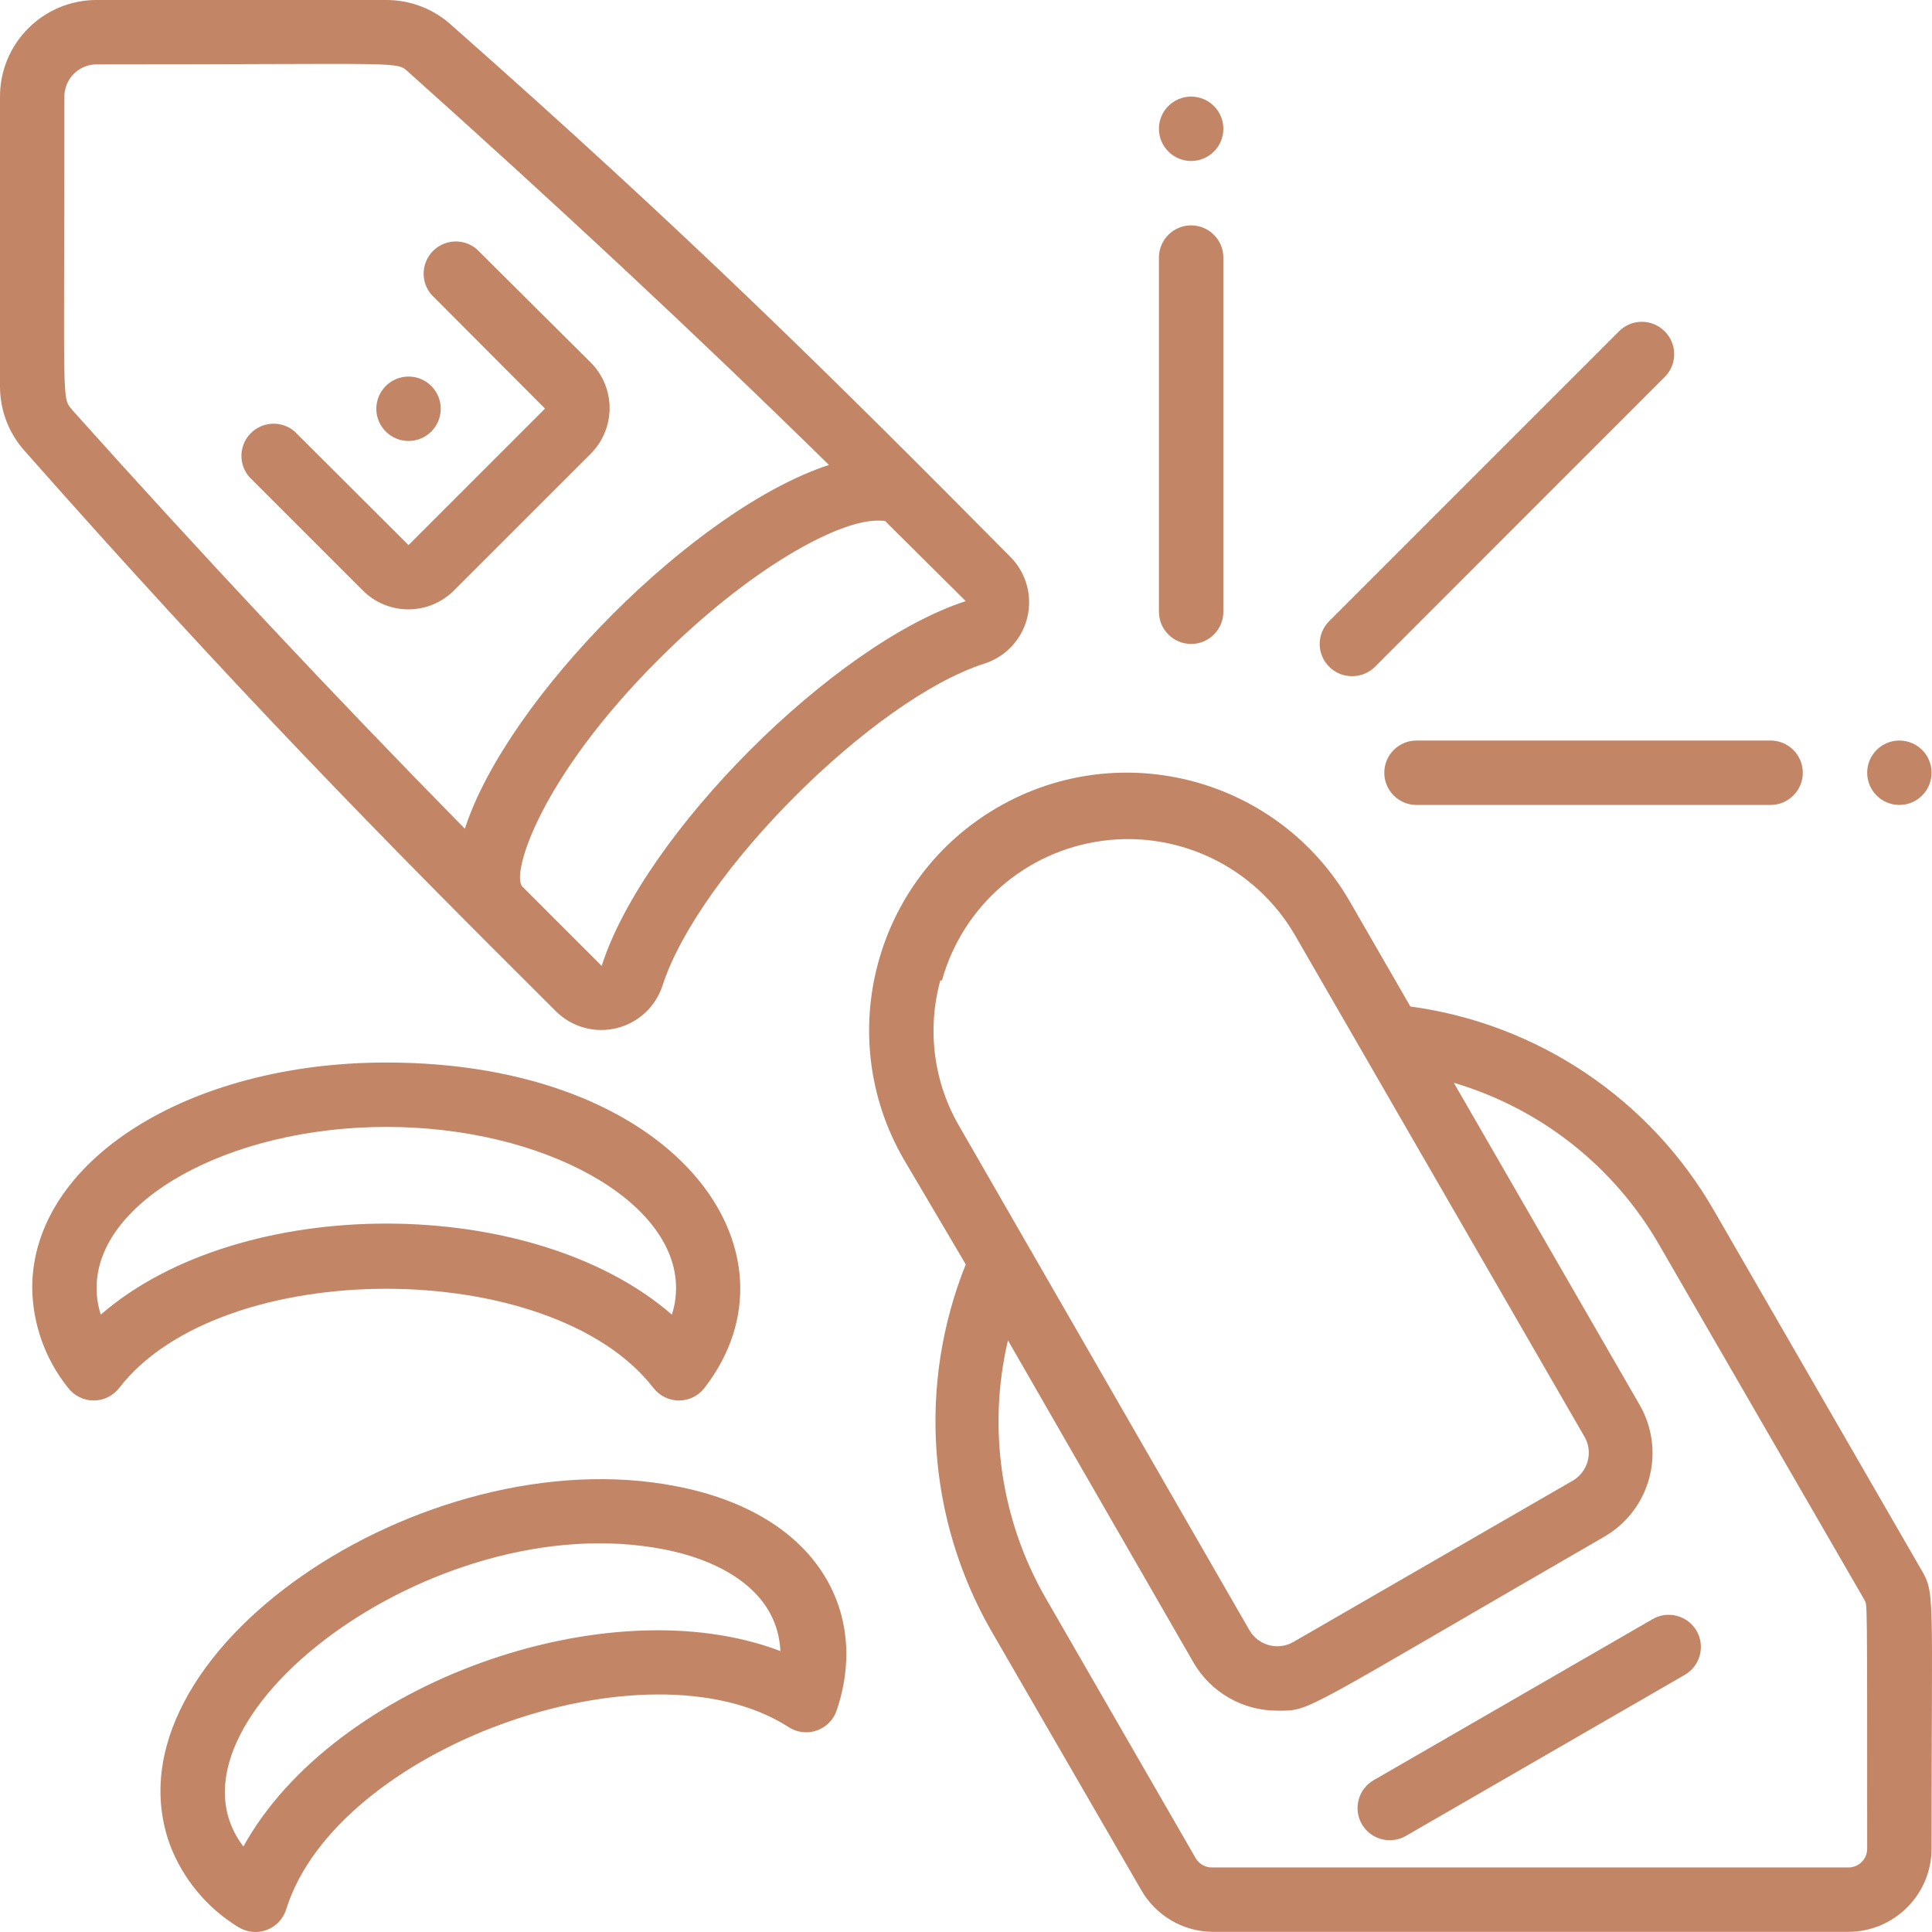 <?xml version="1.0" encoding="UTF-8"?>
<svg width="49px" height="49px" viewBox="0 0 49 49" version="1.1" xmlns="http://www.w3.org/2000/svg" xmlns:xlink="http://www.w3.org/1999/xlink">
    <title>choose_1 (1)</title>
    <g id="Page-1" stroke="none" stroke-width="1" fill="none" fill-rule="evenodd">
        <g id="choose_1-(1)" fill="#C28565" fill-rule="nonzero">
            <path d="M41.91,41.067 L34.839,45.15 C34.45,45.374 34.316,45.87 34.537,46.261 C34.645,46.449 34.824,46.588 35.034,46.644 C35.244,46.701 35.467,46.672 35.656,46.563 L42.726,42.48 C42.915,42.372 43.054,42.193 43.11,41.983 C43.167,41.773 43.138,41.549 43.029,41.361 C42.919,41.173 42.74,41.037 42.53,40.982 C42.32,40.927 42.097,40.957 41.91,41.067 Z" id="Path"></path>
            <path d="M14.101,25.65 C14.503,26.049 15.083,26.211 15.634,26.077 C16.185,25.944 16.628,25.535 16.803,24.996 C17.726,22.146 22.159,17.728 24.968,16.83 C25.508,16.656 25.919,16.215 26.054,15.664 C26.189,15.112 26.028,14.531 25.629,14.127 C21.139,9.595 17.424,5.912 11.431,0.621 C10.981,0.22 10.4,-0.001 9.798,2.62344739e-06 L2.449,2.62344739e-06 C1.097,2.62344739e-06 2.62305596e-06,1.097 2.62305596e-06,2.45 L2.62305596e-06,9.799 C-0.001,10.401 0.22,10.983 0.621,11.432 C5.862,17.361 9.659,21.232 14.101,25.65 Z M15.26,24.498 L13.251,22.489 C12.949,22.195 13.676,19.745 16.713,16.716 C19.016,14.413 21.245,13.204 22.249,13.204 C22.404,13.204 22.47,13.204 22.486,13.253 L24.494,15.246 C21.147,16.332 16.33,21.15 15.26,24.498 Z M1.633,2.45 C1.633,1.999 1.999,1.633 2.449,1.633 C10.386,1.633 10.035,1.543 10.369,1.837 C14.019,5.104 17.595,8.427 21.024,11.792 C17.628,12.902 12.86,17.712 11.79,21.019 C8.418,17.59 5.07,14.013 1.837,10.404 C1.559,10.052 1.633,10.493 1.633,2.45 Z" id="Shape"></path>
            <path d="M9.202,14.976 C9.508,15.283 9.924,15.455 10.357,15.455 C10.791,15.455 11.206,15.283 11.512,14.976 L14.983,11.506 C15.289,11.199 15.461,10.784 15.461,10.35 C15.461,9.917 15.289,9.501 14.983,9.195 L12.092,6.32 C11.768,6.043 11.285,6.062 10.984,6.363 C10.682,6.665 10.663,7.148 10.941,7.472 L13.823,10.363 L10.361,13.825 L7.471,10.942 C7.147,10.665 6.664,10.684 6.362,10.985 C6.061,11.287 6.042,11.77 6.32,12.094 L9.202,14.976 Z" id="Path"></path>
            <path d="M10.941,10.942 C11.258,10.623 11.257,10.107 10.938,9.789 C10.619,9.471 10.103,9.471 9.785,9.789 C9.466,10.107 9.464,10.623 9.781,10.942 C9.935,11.097 10.144,11.184 10.361,11.184 C10.579,11.184 10.788,11.097 10.941,10.942 Z" id="Path"></path>
            <path d="M43.486,30.729 C41.863,27.888 39.011,25.965 35.77,25.527 L34.235,22.865 C32.431,19.739 28.436,18.668 25.311,20.472 C22.186,22.276 21.115,26.272 22.919,29.398 L24.494,32.068 C23.279,35.095 23.514,38.512 25.131,41.345 L28.944,47.935 C29.313,48.581 29.996,48.985 30.74,48.996 L46.874,48.996 C48.042,48.996 48.989,48.049 48.989,46.881 C48.989,40.25 49.087,40.422 48.703,39.768 L43.486,30.729 Z M23.89,24.866 C24.417,22.975 26.021,21.582 27.965,21.324 C29.91,21.066 31.822,21.994 32.822,23.681 L40.171,36.412 C40.291,36.603 40.326,36.835 40.269,37.053 C40.212,37.271 40.067,37.456 39.869,37.564 L32.798,41.647 C32.408,41.868 31.912,41.733 31.688,41.345 L24.339,28.581 C23.68,27.46 23.504,26.119 23.849,24.866 L23.89,24.866 Z M47.356,46.881 C47.358,47.01 47.308,47.133 47.217,47.224 C47.126,47.315 47.003,47.365 46.874,47.363 L30.74,47.363 C30.569,47.365 30.41,47.275 30.324,47.126 L26.519,40.528 C25.383,38.551 25.042,36.215 25.564,33.995 L30.267,42.161 C30.706,42.922 31.519,43.39 32.398,43.386 C33.263,43.386 32.855,43.5 40.685,38.976 C41.249,38.652 41.66,38.117 41.828,37.489 C41.997,36.861 41.909,36.191 41.583,35.628 L36.872,27.462 C39.062,28.109 40.92,29.57 42.065,31.545 L47.291,40.585 C47.356,40.748 47.356,40.283 47.356,46.881 Z" id="Shape"></path>
            <path d="M35.109,19.598 C35.109,20.049 35.474,20.415 35.925,20.415 L44.907,20.415 C45.357,20.415 45.723,20.049 45.723,19.598 C45.723,19.147 45.357,18.782 44.907,18.782 L35.925,18.782 C35.474,18.782 35.109,19.147 35.109,19.598 Z" id="Path"></path>
            <path d="M29.393,6.533 L29.393,15.515 C29.393,15.966 29.759,16.332 30.21,16.332 C30.661,16.332 31.027,15.966 31.027,15.515 L31.027,6.533 C31.027,6.082 30.661,5.716 30.21,5.716 C29.759,5.716 29.393,6.082 29.393,6.533 Z" id="Path"></path>
            <path d="M42.22,8.403 C42.067,8.248 41.858,8.161 41.641,8.161 C41.423,8.161 41.214,8.248 41.061,8.403 L33.713,15.752 C33.477,15.986 33.406,16.339 33.533,16.645 C33.661,16.952 33.961,17.151 34.292,17.149 C34.509,17.15 34.718,17.065 34.872,16.912 L42.22,9.562 C42.375,9.409 42.462,9.2 42.462,8.983 C42.462,8.765 42.375,8.556 42.22,8.403 Z" id="Path"></path>
            <path d="M30.21,4.083 C30.661,4.083 31.027,3.717 31.027,3.266 C31.027,2.815 30.661,2.45 30.21,2.45 C29.759,2.45 29.393,2.815 29.393,3.266 C29.393,3.717 29.759,4.083 30.21,4.083 Z" id="Path"></path>
            <path d="M48.172,20.415 C48.624,20.415 48.989,20.049 48.989,19.598 C48.989,19.147 48.624,18.782 48.172,18.782 C47.721,18.782 47.356,19.147 47.356,19.598 C47.356,20.049 47.721,20.415 48.172,20.415 Z" id="Path"></path>
            <path d="M16.575,35.204 C16.729,35.403 16.967,35.52 17.22,35.52 C17.472,35.52 17.71,35.403 17.865,35.204 C20.543,31.749 17.146,26.948 9.798,26.948 C4.76,26.948 0.817,29.455 0.817,32.664 C0.829,33.589 1.151,34.483 1.731,35.204 C1.886,35.403 2.124,35.52 2.376,35.52 C2.628,35.52 2.866,35.403 3.021,35.204 C5.609,31.847 13.978,31.847 16.575,35.204 Z M2.556,33.342 C2.485,33.123 2.449,32.894 2.45,32.664 C2.45,30.451 5.813,28.581 9.798,28.581 C13.782,28.581 17.146,30.451 17.146,32.664 C17.147,32.894 17.111,33.123 17.04,33.342 C13.496,30.263 6.099,30.263 2.556,33.342 Z" id="Shape"></path>
            <path d="M6.042,48.874 C6.257,49.009 6.523,49.038 6.761,48.949 C7,48.861 7.184,48.667 7.259,48.424 C8.532,44.341 16.387,41.5 19.987,43.794 C20.203,43.941 20.475,43.975 20.72,43.888 C20.965,43.801 21.154,43.603 21.229,43.353 C22.045,40.904 20.755,38.388 17.146,37.694 C10.745,36.445 2.556,41.957 4.311,46.791 C4.642,47.658 5.25,48.39 6.042,48.874 Z M16.836,39.295 C18.314,39.581 19.726,40.373 19.792,41.875 C15.407,40.201 8.459,42.692 6.173,46.832 C3.789,43.704 10.957,38.151 16.836,39.295 Z" id="Shape"></path>
        </g>
    </g>
</svg>